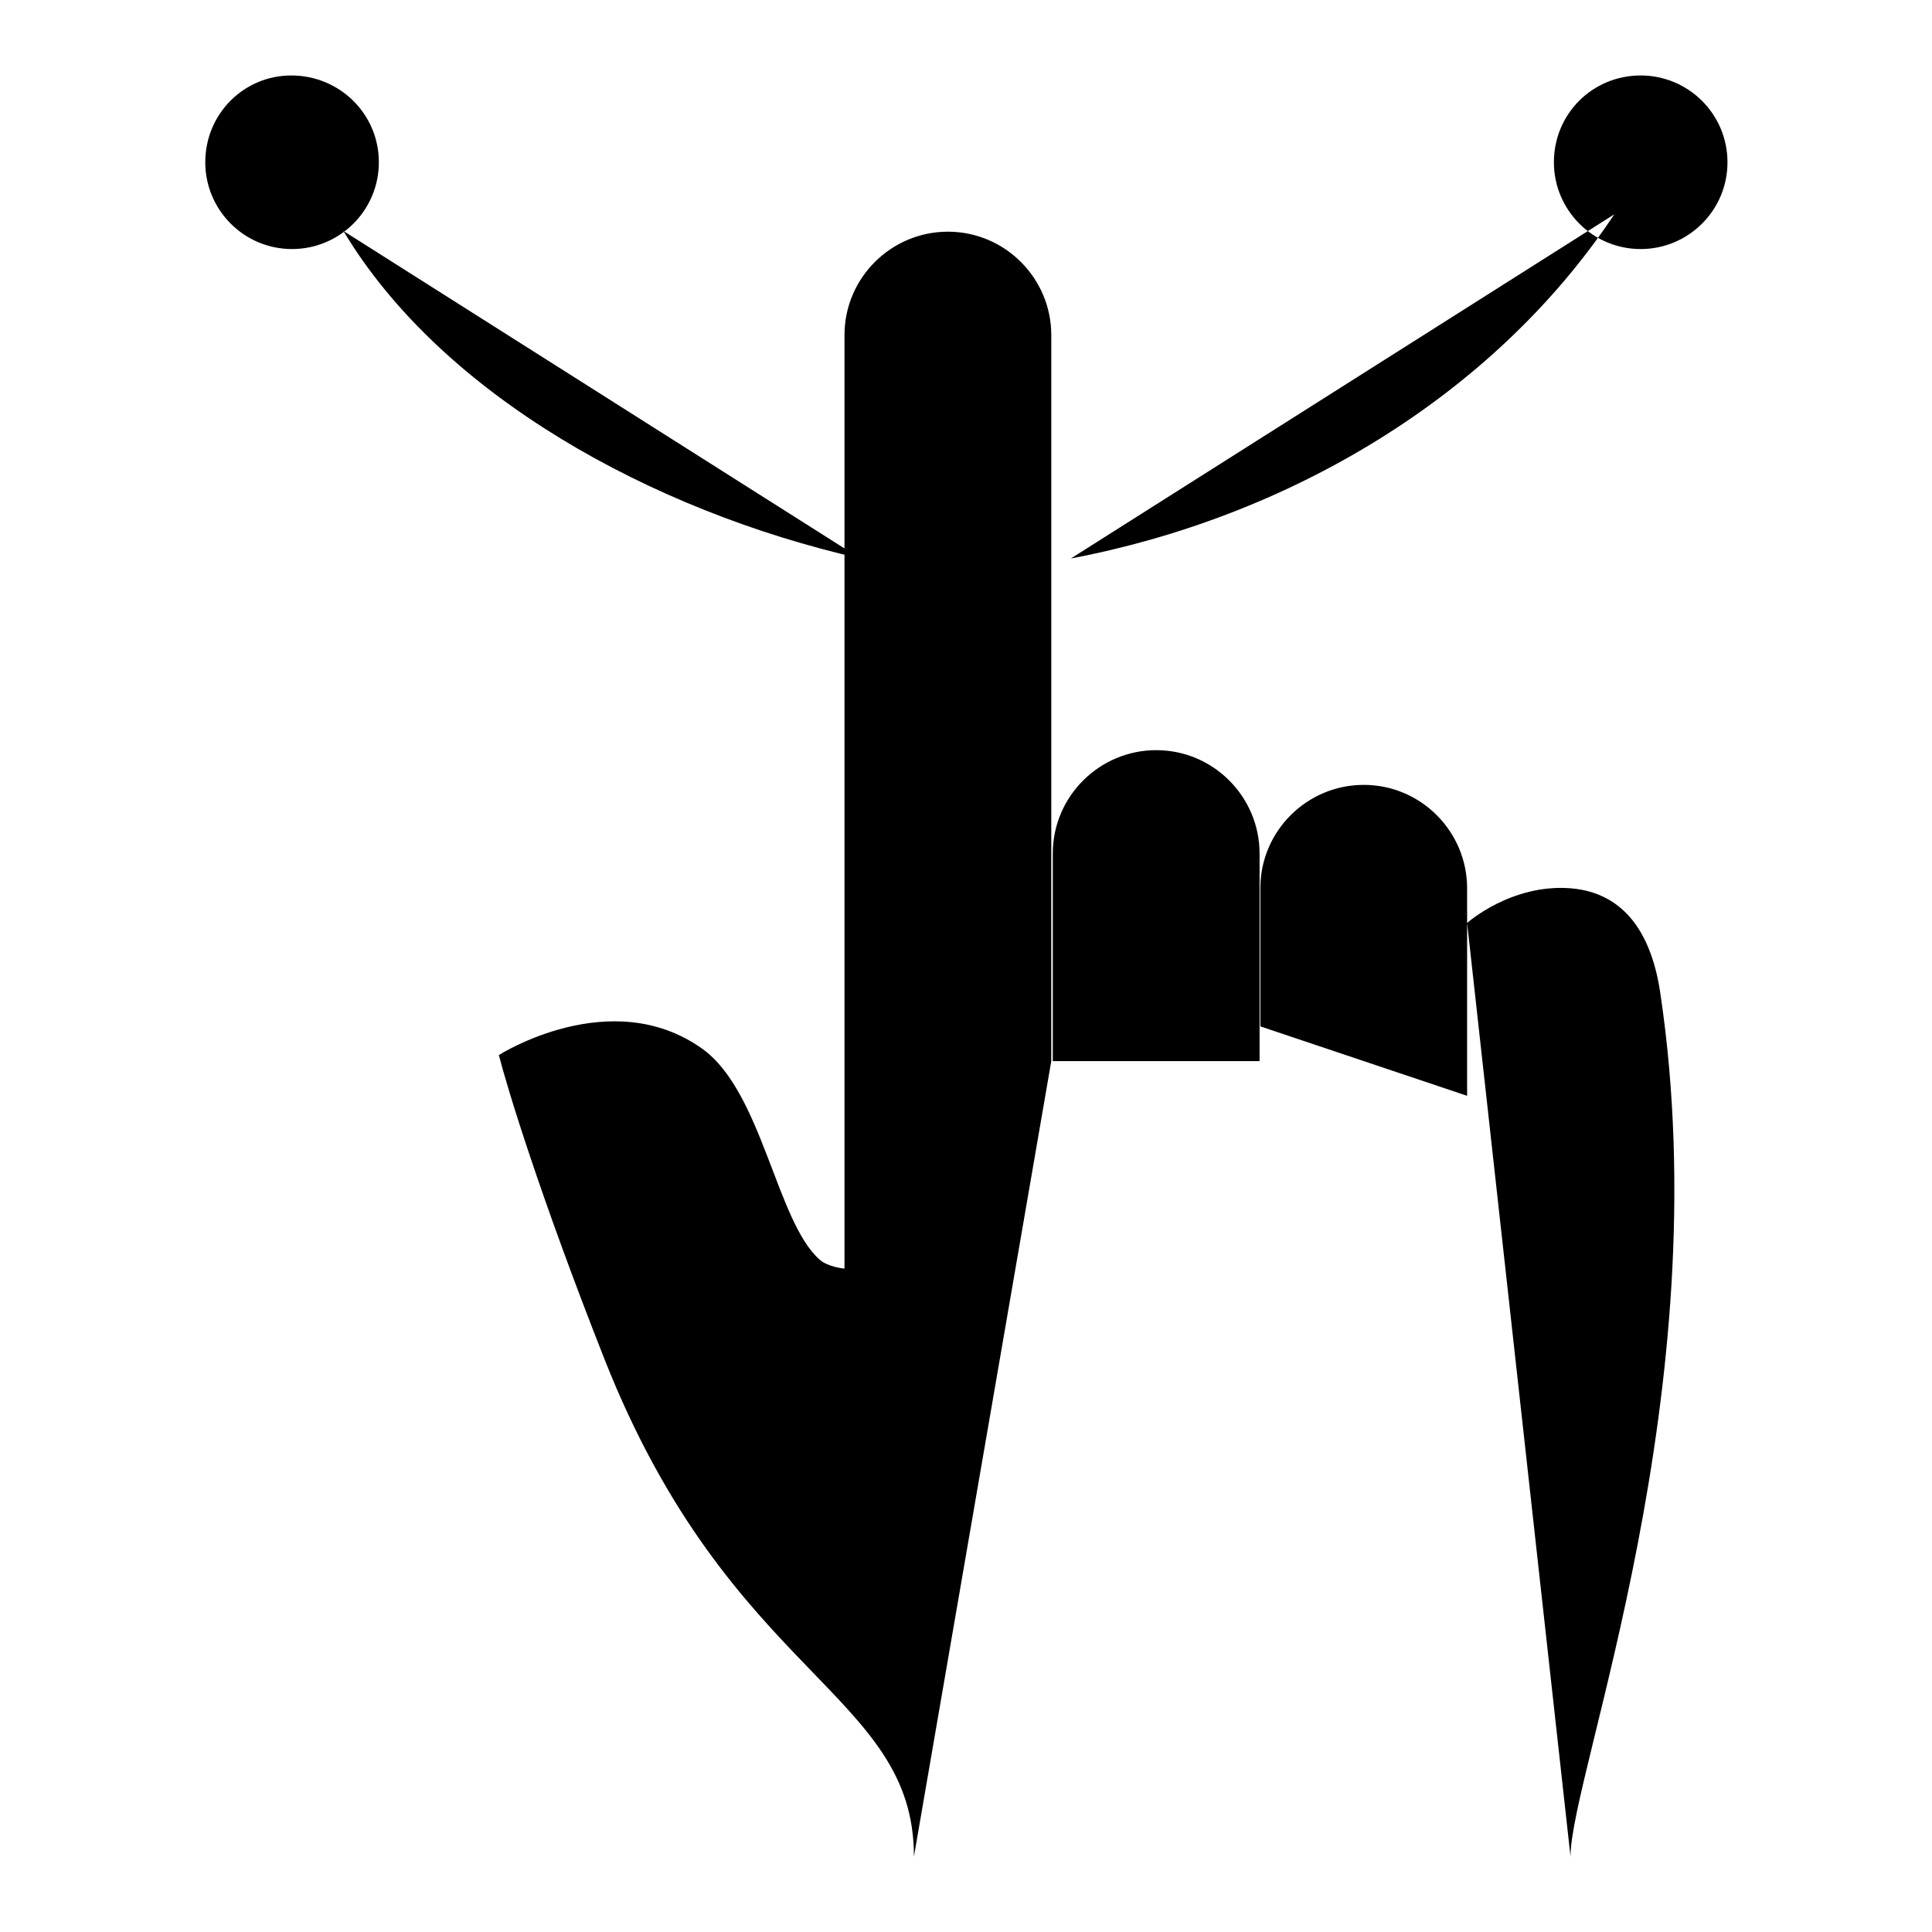<?xml version="1.0" encoding="utf-8"?>
<!-- Svg Vector Icons : http://www.onlinewebfonts.com/icon -->
<!DOCTYPE svg PUBLIC "-//W3C//DTD SVG 1.1//EN" "http://www.w3.org/Graphics/SVG/1.1/DTD/svg11.dtd">
<svg version="1.1" xmlns="http://www.w3.org/2000/svg" xmlns:xlink="http://www.w3.org/1999/xlink" x="0px" y="0px" viewBox="0 0 256 256" enable-background="new 0 0 256 256" xml:space="preserve">
<g> <path fill="#000000" d="M139.5,140.6v-27.5c0-7.6,6.2-13.7,13.7-13.7l0,0c7.6,0,13.7,6.2,13.7,13.7v27.5 M167,136v-18.3 c0-7.6,6.2-13.7,13.7-13.7l0,0c7.6,0,13.7,6.2,13.7,13.7v27.5 M121.1,246c0-21.8-24.3-23.6-41-65.9c-8.6-21.8-12.9-36-14-40.3 c0,0,14.9-9.5,27-0.8c7.9,5.7,9.8,22.9,15.5,27.9c1.1,1,3.3,1.2,3.3,1.2V44.4c0-7.6,6.2-13.7,13.7-13.7l0,0 c7.6,0,13.7,6.2,13.7,13.7v96.2 M194.4,122.3c0,0,5.8-5.2,13.7-4.6c7.4,0.6,10.8,6.4,11.9,13.9c7.9,52.9-11.9,103.5-11.9,114.4  M114,74c-27.7-6.3-55.5-21.7-68.5-43.4 M213.9,28.4c-16.2,24.4-43.5,40.2-72,45.6 M205.9,21.5c0,6.3,5.1,11.5,11.5,11.5 c6.3,0,11.5-5.1,11.5-11.5S223.7,10,217.4,10C211,10,205.9,15.1,205.9,21.5z M27.2,21.5c0,6.3,5.1,11.5,11.5,11.5 c6.3,0,11.5-5.1,11.5-11.5S45,10,38.6,10C32.3,10,27.2,15.1,27.2,21.5z"/></g>
</svg>